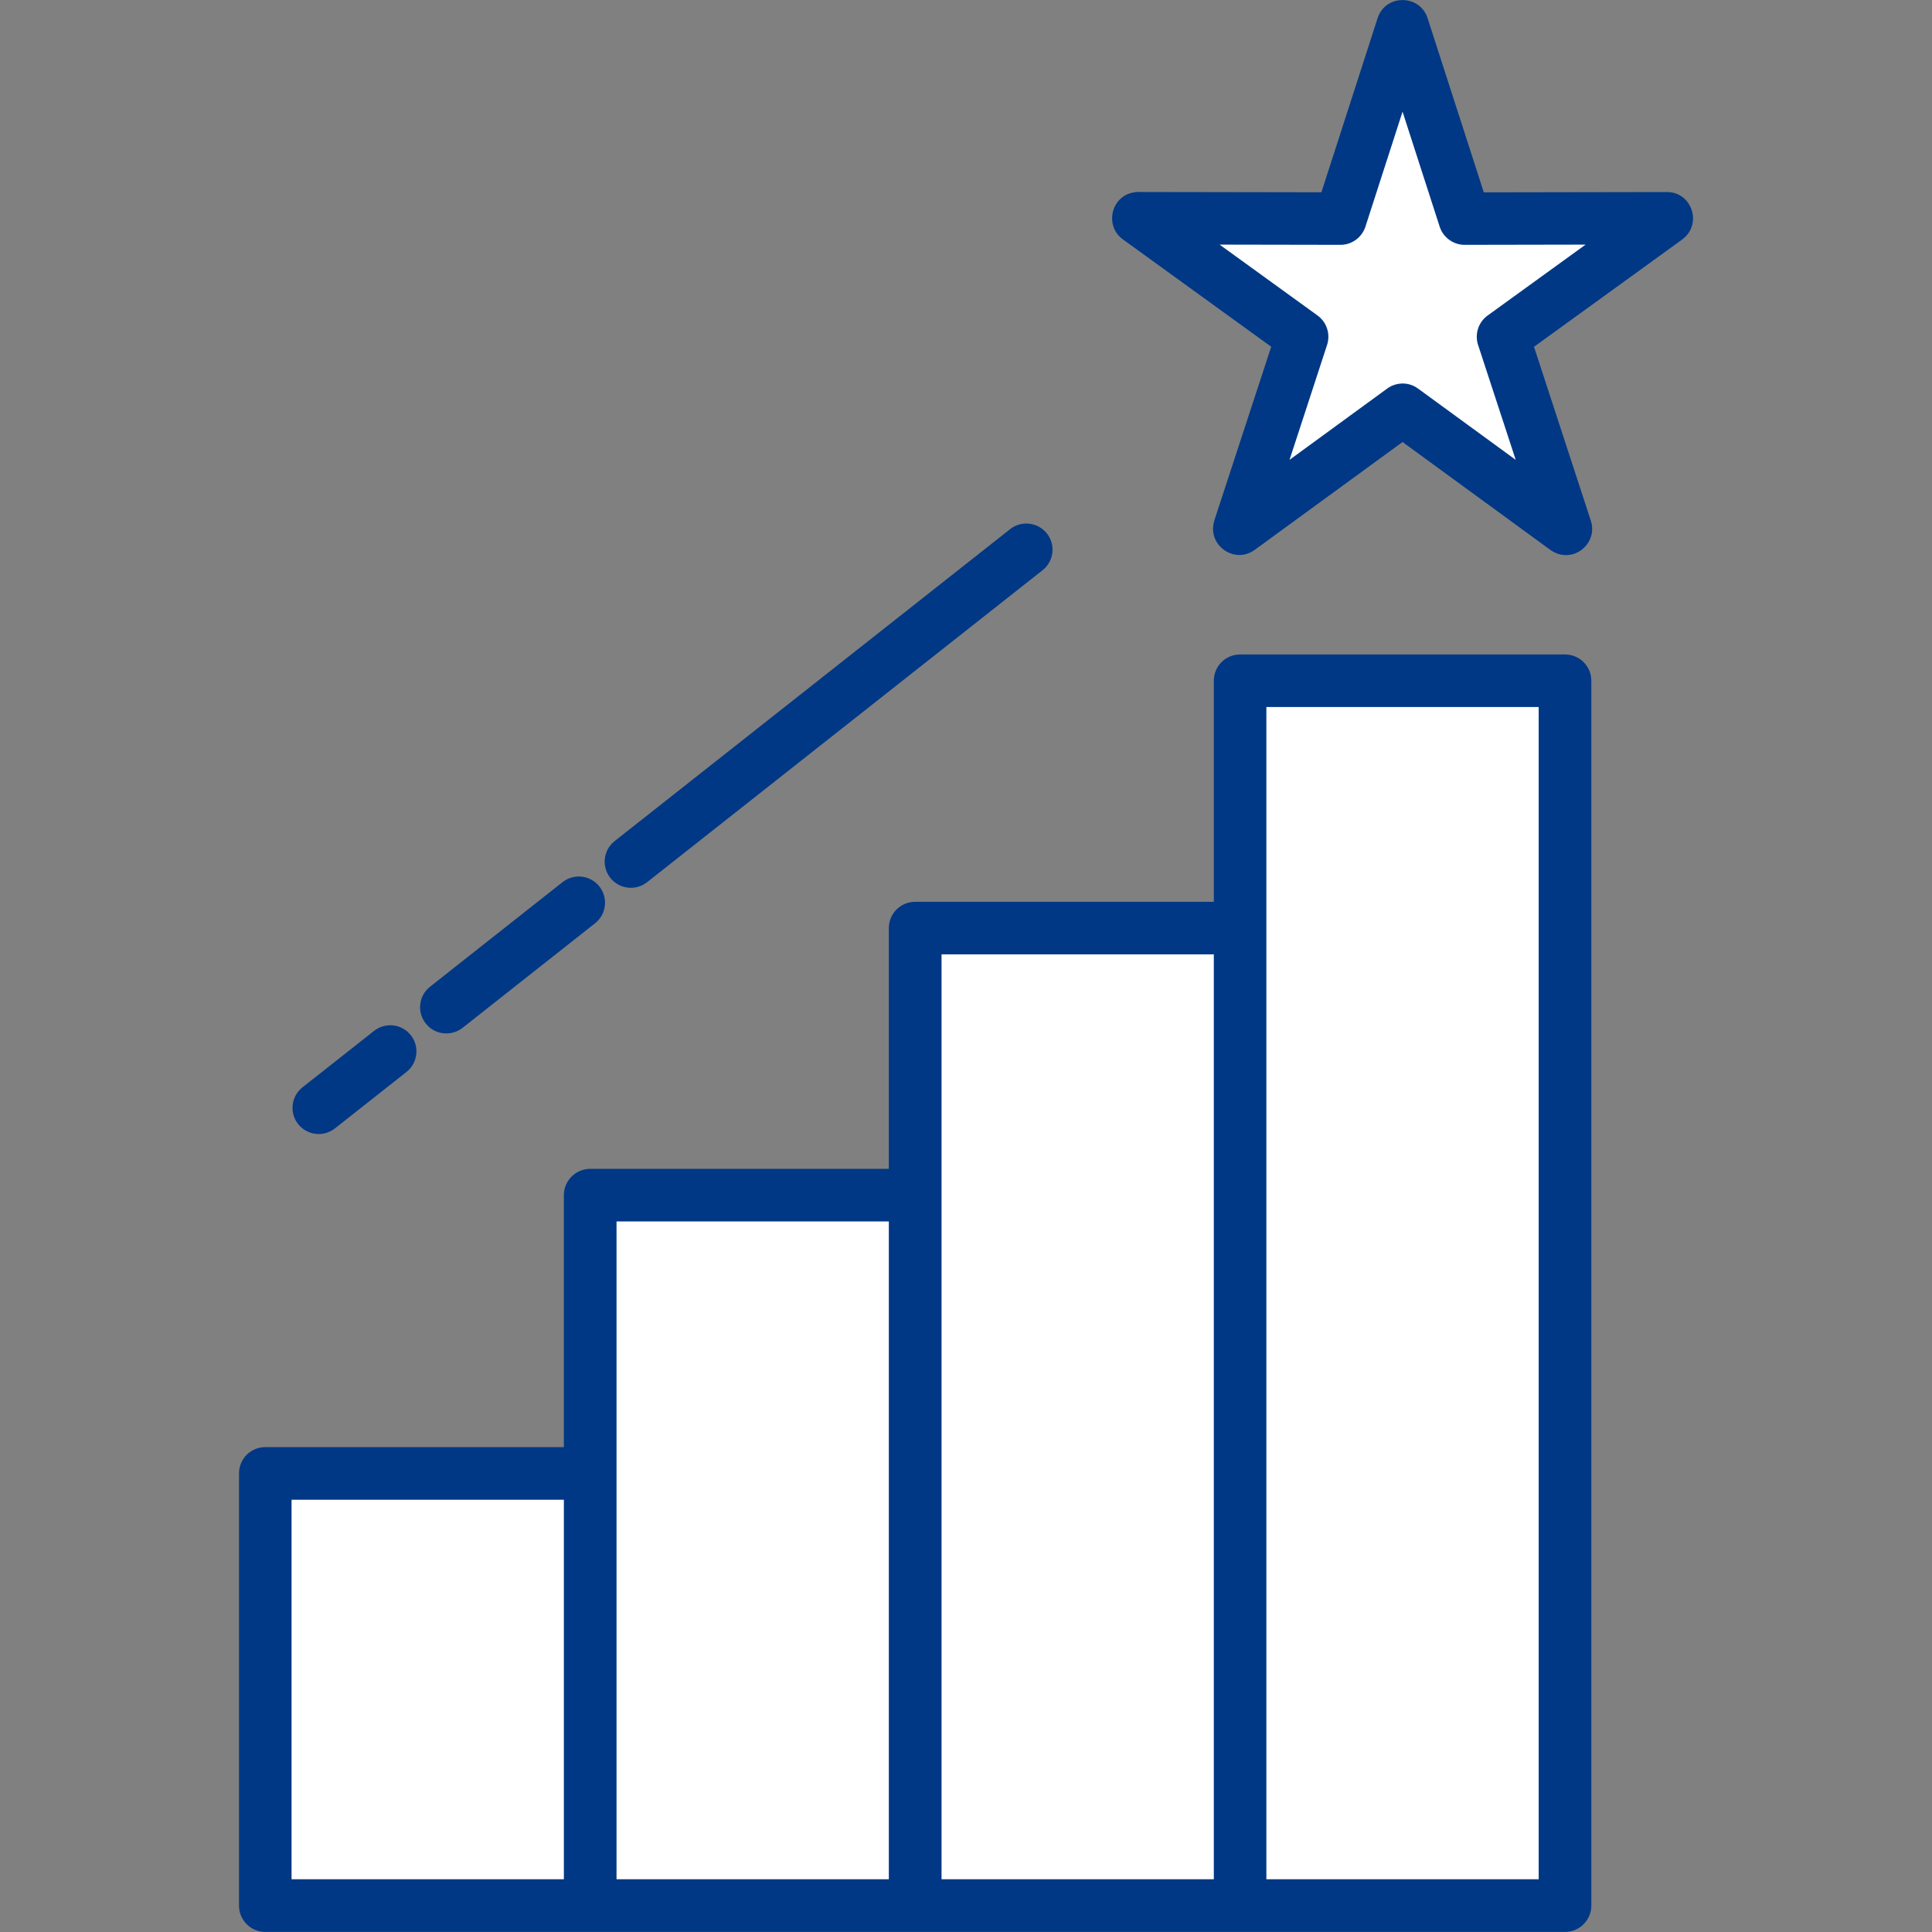 <svg width="70" height="70" viewBox="0 0 70 70" fill="none" xmlns="http://www.w3.org/2000/svg">
<rect x="0" y="0" width="70" height="70" fill="#808080" stroke="none"/>
<path fill-rule="evenodd" clip-rule="evenodd" d="M50.851 0.948L53.101 7.92L60.427 7.905L54.494 12.199L56.768 19.159L50.851 14.842L44.935 19.159L47.213 12.199L41.279 7.905L48.602 7.92L50.851 0.948ZM44.966 69.044H56.74V46.853V24.664H44.966V33.626H33.192V43.301H21.421V53.385H9.646V69.046H21.421H33.192H44.966V69.044Z" fill="white"/>
<path d="M12.135 40.884C11.722 41.209 11.127 41.137 10.802 40.728C10.477 40.315 10.549 39.72 10.96 39.395L13.552 37.352C13.961 37.027 14.56 37.094 14.885 37.507C15.209 37.92 15.138 38.515 14.726 38.84L12.135 40.884ZM16.759 37.241C16.346 37.563 15.747 37.494 15.426 37.083C15.1 36.674 15.169 36.075 15.582 35.75L20.384 31.96C20.797 31.638 21.392 31.707 21.717 32.118C22.041 32.531 21.974 33.126 21.561 33.451L16.759 37.241ZM23.446 31.963C23.033 32.288 22.438 32.216 22.113 31.808C21.788 31.395 21.859 30.799 22.268 30.475L36.599 19.172C37.007 18.848 37.607 18.919 37.931 19.328C38.258 19.741 38.185 20.336 37.773 20.661L23.446 31.963ZM51.726 0.663L53.761 6.969L60.393 6.958C61.31 6.953 61.691 8.136 60.949 8.675H60.953L55.58 12.565L57.639 18.866C57.92 19.727 56.921 20.517 56.119 19.885L50.817 16.015L45.459 19.924C44.717 20.463 43.718 19.734 43.999 18.864H43.995L46.058 12.563L40.685 8.674C39.952 8.142 40.3 6.916 41.312 6.956L47.877 6.967L49.913 0.658C50.197 -0.222 51.447 -0.213 51.726 0.663ZM52.162 8.212L50.817 4.046L49.472 8.212C49.348 8.593 48.991 8.871 48.567 8.871L44.189 8.863L47.737 11.431C48.062 11.664 48.213 12.093 48.083 12.495L46.722 16.661L50.246 14.089C50.571 13.843 51.031 13.823 51.377 14.078L54.917 16.661L53.564 12.53C53.421 12.136 53.548 11.684 53.901 11.431L57.449 8.863L53.112 8.871C52.693 8.89 52.297 8.628 52.162 8.212ZM45.883 68.088H55.749V25.617H45.883V68.088ZM43.979 32.673V24.665C43.979 24.137 44.404 23.713 44.931 23.713H56.705C57.229 23.713 57.657 24.137 57.657 24.665V69.045C57.657 69.568 57.229 69.997 56.705 69.997H9.612C9.084 69.997 8.66 69.568 8.66 69.045V53.384C8.66 52.856 9.084 52.432 9.612 52.432H20.43V43.301C20.43 42.778 20.858 42.349 21.386 42.349H32.204V33.626C32.204 33.098 32.632 32.674 33.156 32.674H43.979V32.673ZM43.979 34.578H34.114V68.088H43.979V34.578ZM32.204 44.254H22.338V68.088H32.204V44.254ZM20.43 54.338H10.564V68.088H20.43V54.338Z" fill="#003885"/>
</svg>
